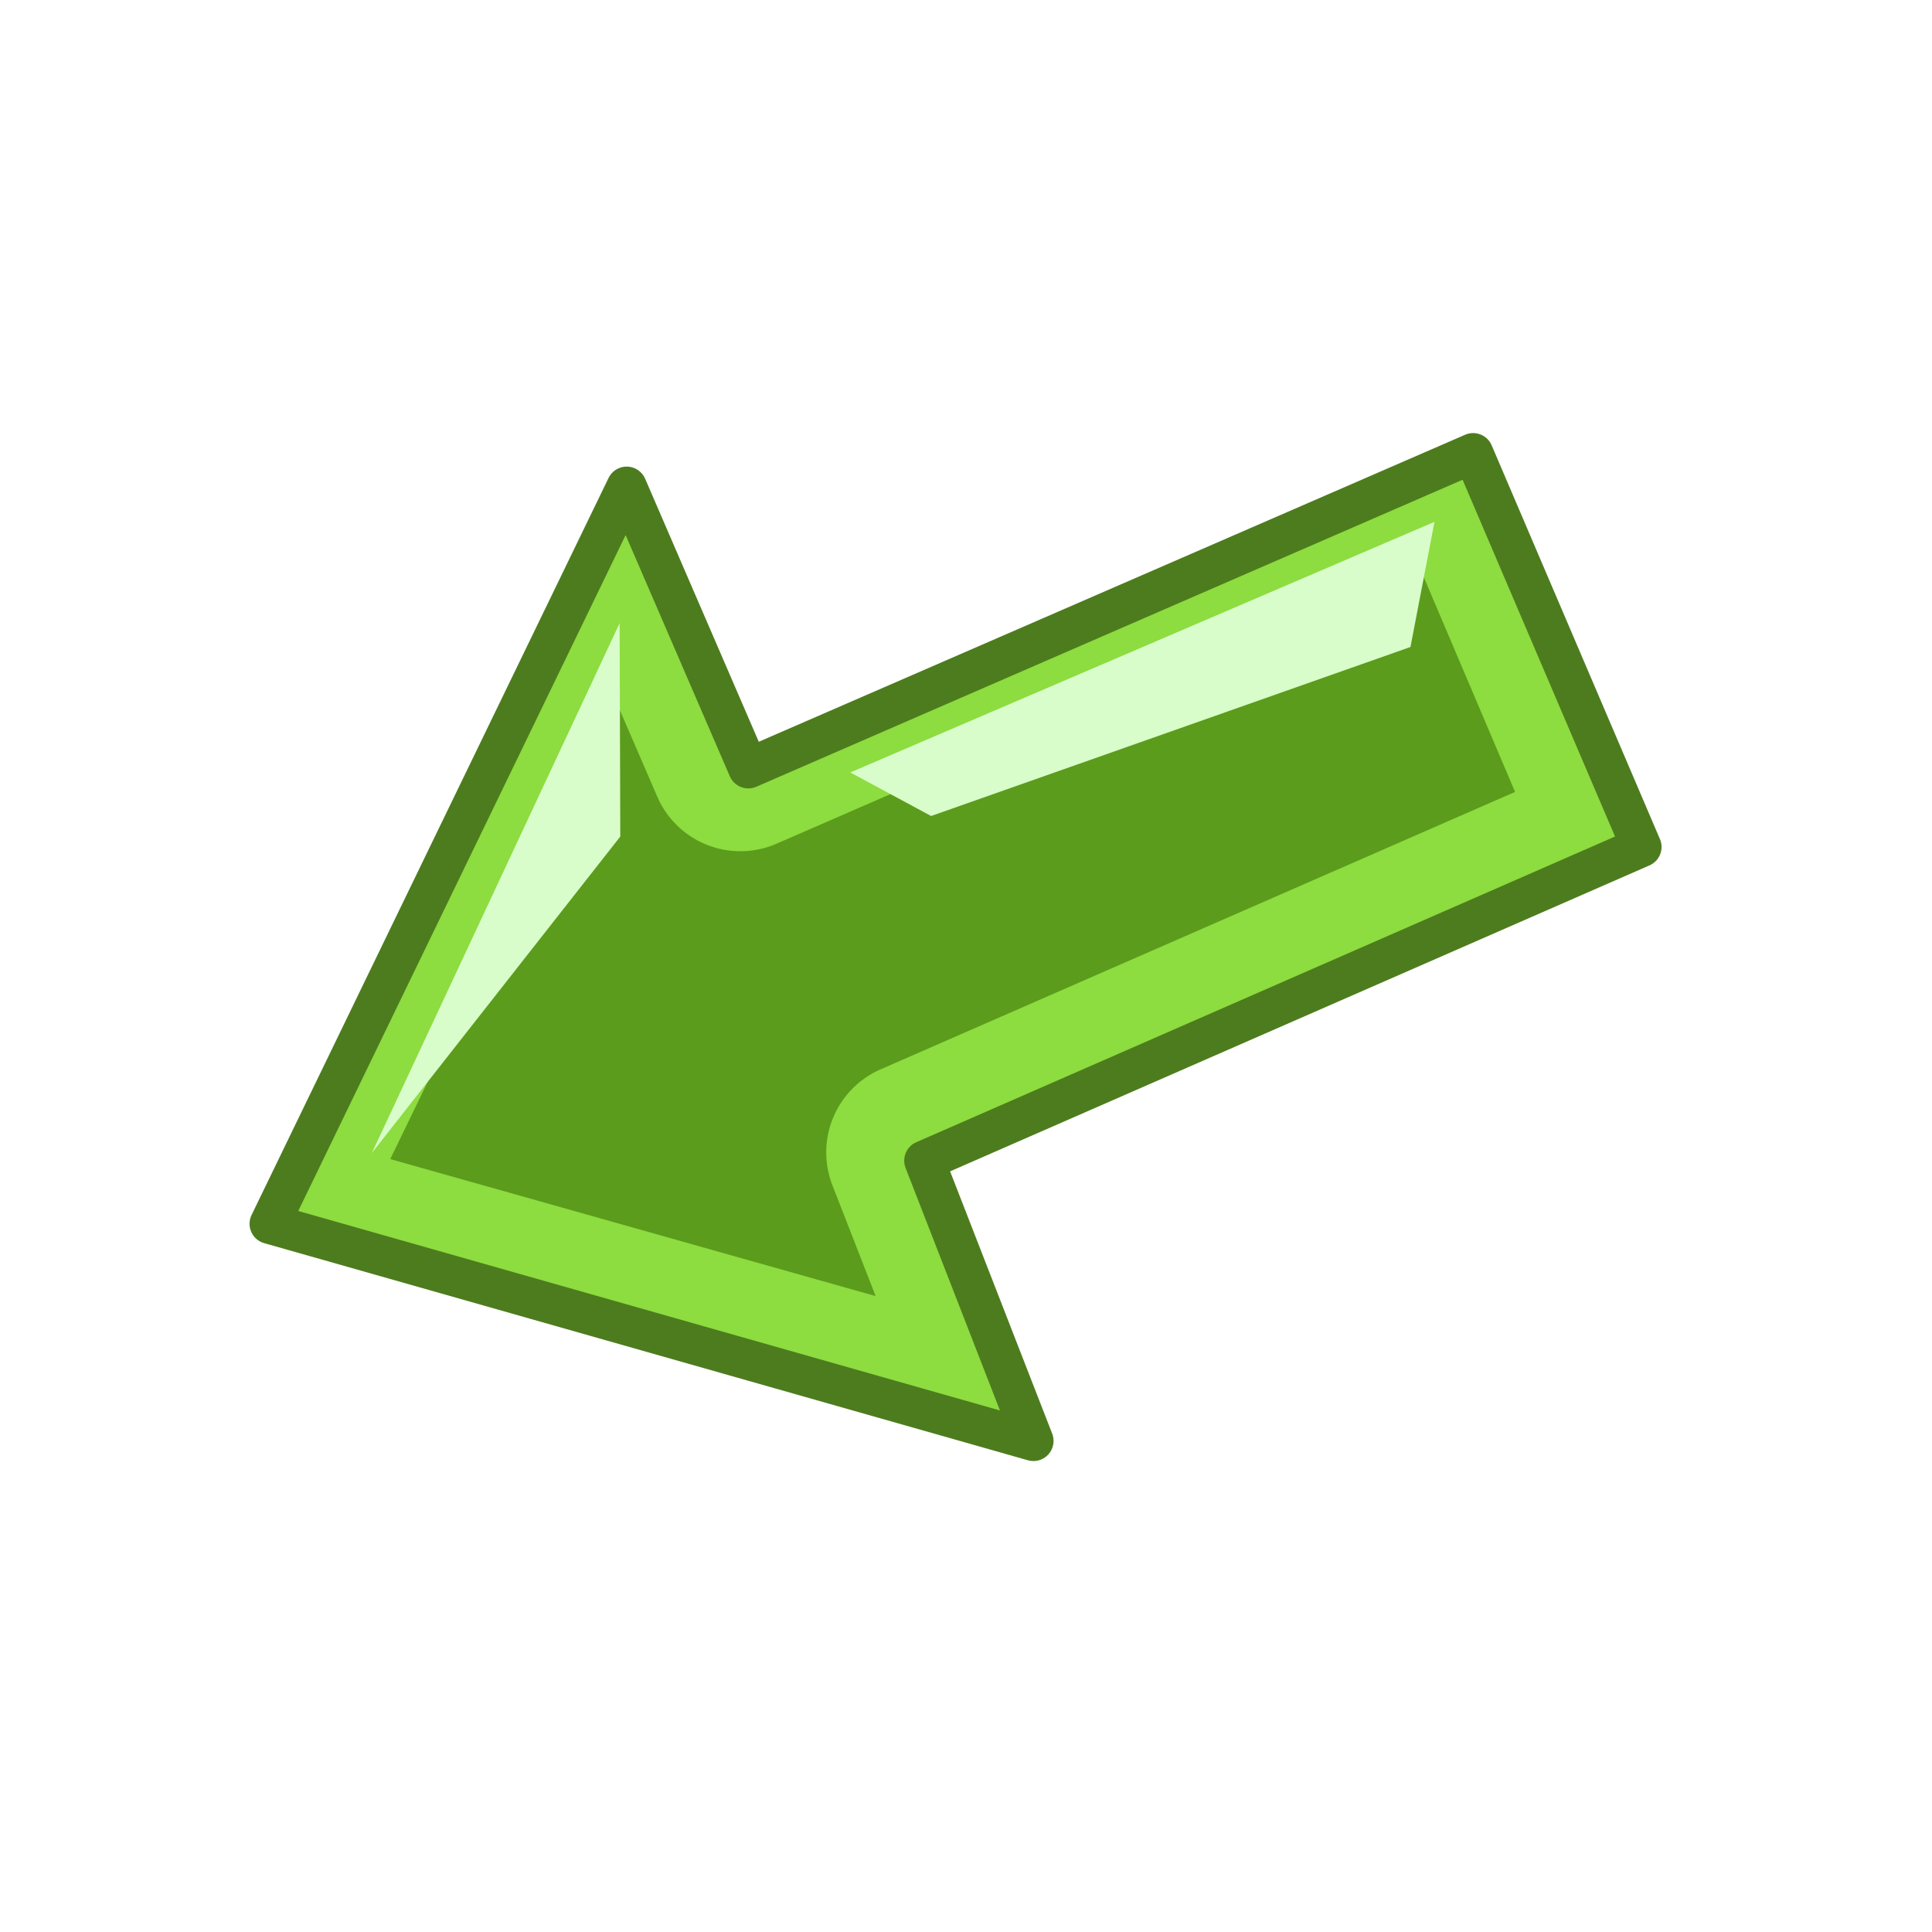 <?xml version="1.0" encoding="UTF-8" standalone="no"?>
<!-- Created with Inkscape (http://www.inkscape.org/) -->

<svg
   xmlns:dc="http://purl.org/dc/elements/1.1/"
   xmlns:cc="http://creativecommons.org/ns#"
   xmlns:rdf="http://www.w3.org/1999/02/22-rdf-syntax-ns#"
   xmlns:svg="http://www.w3.org/2000/svg"
   xmlns="http://www.w3.org/2000/svg"
   xmlns:sodipodi="http://sodipodi.sourceforge.net/DTD/sodipodi-0.dtd"
   xmlns:inkscape="http://www.inkscape.org/namespaces/inkscape"
   width="48"
   height="48"
   id="svg2300"
   sodipodi:version="0.32"
   inkscape:version="0.47 r22583"
   version="1.0"
   sodipodi:docname="download.svg"
   inkscape:output_extension="org.inkscape.output.svg.inkscape"
   sodipodi:modified="true"
   inkscape:export-filename="48x48\download.png"
   inkscape:export-xdpi="90"
   inkscape:export-ydpi="90">
  <defs
     id="defs2302">
    <inkscape:perspective
       sodipodi:type="inkscape:persp3d"
       inkscape:vp_x="0 : 45 : 1"
       inkscape:vp_y="0 : 1000 : 0"
       inkscape:vp_z="90 : 45 : 1"
       inkscape:persp3d-origin="45 : 30 : 1"
       id="perspective26" />
    <filter
       inkscape:collect="always"
       x="-0.117"
       width="1.235"
       y="-0.18"
       height="1.361"
       id="filter4374"
       color-interpolation-filters="sRGB">
      <feGaussianBlur
         inkscape:collect="always"
         stdDeviation="2.301"
         id="feGaussianBlur4376" />
    </filter>
    <clipPath
       clipPathUnits="userSpaceOnUse"
       id="clipPath3642">
      <rect
         style="fill:#f300a2;fill-opacity:0.321;stroke:none"
         id="rect3609"
         width="32.243"
         height="58.073"
         x="551.873"
         y="975.05" />
    </clipPath>
    <clipPath
       clipPathUnits="userSpaceOnUse"
       id="clipPath4785">
      <path
         sodipodi:nodetypes="cscccc"
         id="path4787"
         d="m 126.715,349.267 c -0.14,-5.236 -3.359,-7.282 -7.472,-8.153 -4.151,-0.879 -5.954,-3.761 -5.612,-10.238 l -4.754,2.914 0.124,15.61 17.713,-0.133 z"
         style="fill:none;stroke:#000000;stroke-width:1px;stroke-linecap:butt;stroke-linejoin:miter;stroke-opacity:1" />
    </clipPath>
    <clipPath
       clipPathUnits="userSpaceOnUse"
       id="clipPath5889">
      <path
         inkscape:export-ydpi="20.608969"
         inkscape:export-xdpi="20.608969"
         inkscape:export-filename="C:\bfiles\Projects\FileZilla toolbar\path6567.png"
         sodipodi:nodetypes="ccccccc"
         id="path5891"
         d="m 114.868,215.18 0.011,40.66 46.185,-4.7e-4 -0.026,-38.095 -10.033,-7.856 -36.115,-0.021 -0.022,5.312 z"
         style="fill:none;stroke:#ee4747;stroke-width:0.27;stroke-linecap:butt;stroke-linejoin:round;stroke-miterlimit:4;stroke-opacity:1;stroke-dasharray:none" />
    </clipPath>
    <inkscape:perspective
       id="perspective3635"
       inkscape:persp3d-origin="0.5 : 0.33333333 : 1"
       inkscape:vp_z="1 : 0.5 : 1"
       inkscape:vp_y="0 : 1000 : 0"
       inkscape:vp_x="0 : 0.5 : 1"
       sodipodi:type="inkscape:persp3d" />
    <filter
       inkscape:collect="always"
       x="-0.117"
       width="1.235"
       y="-0.18"
       height="1.361"
       id="filter4374-1"
       color-interpolation-filters="sRGB">
      <feGaussianBlur
         inkscape:collect="always"
         stdDeviation="2.301"
         id="feGaussianBlur4376-7" />
    </filter>
  </defs>
  <sodipodi:namedview
     id="base"
     pagecolor="#ffffff"
     bordercolor="#666666"
     borderopacity="1.0"
     gridtolerance="10000"
     guidetolerance="10"
     objecttolerance="10"
     inkscape:pageopacity="0.0"
     inkscape:pageshadow="2"
     inkscape:zoom="10.645833"
     inkscape:cx="23.999999"
     inkscape:cy="23.999999"
     inkscape:document-units="px"
     inkscape:current-layer="layer1"
     width="1in"
     height="1in"
     units="in"
     showgrid="true"
     gridanglex="0.333in"
     gridanglez="0.333in"
     grid_units="in"
     inkscape:window-width="910"
     inkscape:window-height="763"
     inkscape:window-x="127"
     inkscape:window-y="244"
     inkscape:grid-bbox="true"
     inkscape:grid-points="false"
     inkscape:snap-grids="false"
     inkscape:window-maximized="0">
    <inkscape:grid
       id="GridFromPre046Settings"
       type="xygrid"
       originx="0px"
       originy="0px"
       spacingx="1px"
       spacingy="1px"
       color="#0000ff"
       empcolor="#0000ff"
       opacity="0.2"
       empopacity="0.4"
       empspacing="3"
       units="px"
       visible="true"
       enabled="true"
       snapvisiblegridlinesonly="true" />
  </sodipodi:namedview>
  <g
     inkscape:label="Layer 1"
     inkscape:groupmode="layer"
     id="layer1"
     transform="translate(0,-42)">
    <g
       id="g4477"
       transform="matrix(-0.712,0,0,-0.712,176.186,201.518)"
       inkscape:export-filename="C:\bfiles\Projects\FileZilla toolbar\path6567.png"
       inkscape:export-xdpi="63.991669"
       inkscape:export-ydpi="63.991669">
      <path
         inkscape:export-ydpi="63.991669"
         inkscape:export-xdpi="63.991669"
         inkscape:export-filename="C:\bfiles\Projects\FileZilla toolbar\path6567.png"
         sodipodi:nodetypes="cccccccccc"
         id="path4479"
         d="m 190.177,194.488 5.871,13.74 25.293,-10.994 4.244,9.824 12.457,-25.719 -24.476,-6.958 -2.174,-0.618 0.817,2.098 2.989,7.681 -25.022,10.947 z"
         style="fill:#8ddc40;fill-opacity:1;fill-rule:evenodd;stroke:#4d7c1e;stroke-width:1.405;stroke-linecap:butt;stroke-linejoin:round;stroke-miterlimit:4;stroke-opacity:1;stroke-dasharray:none" />
      <path
         transform="translate(-10.697,47.315)"
         inkscape:export-ydpi="63.991669"
         inkscape:export-xdpi="63.991669"
         inkscape:export-filename="C:\bfiles\Projects\FileZilla toolbar\path6567.png"
         d="m 227.594,131.5 1.5,3.844 a 3.162,3.162 0 0 1 -1.656,4.062 l -22.156,9.688 3.375,7.938 22.406,-9.75 a 3.162,3.162 0 0 1 4.156,1.656 l 1.5,3.469 7.812,-16.125 -16.938,-4.781 z"
         id="path4481"
         style="fill:#5b9c1c;fill-opacity:1;fill-rule:evenodd;stroke:none;filter:url(#filter4374-1)"
         inkscape:original="M 222.34375 126.71875 L 223.15625 128.8125 L 226.15625 136.5 L 201.125 147.4375 L 207 161.1875 L 232.3125 150.1875 L 236.53125 160 L 249 134.28125 L 224.53125 127.34375 L 222.34375 126.71875 z "
         inkscape:radius="-3.1616826"
         sodipodi:type="inkscape:offset" />
      <path
         inkscape:export-ydpi="63.991669"
         inkscape:export-xdpi="63.991669"
         inkscape:export-filename="C:\bfiles\Projects\FileZilla toolbar\path6567.png"
         sodipodi:nodetypes="cccc"
         id="path4483"
         d="m 225.83,202.3 -0.022,-7.449 8.67,-11.043 -8.648,18.492 z"
         style="fill:#d8fcca;fill-opacity:1;fill-rule:evenodd;stroke:none" />
      <path
         inkscape:export-ydpi="63.991669"
         inkscape:export-xdpi="63.991669"
         inkscape:export-filename="C:\bfiles\Projects\FileZilla toolbar\path6567.png"
         sodipodi:nodetypes="ccccc"
         id="path4485"
         d="m 214.962,195.568 -16.727,5.898 -0.839,4.368 20.388,-8.746 -2.822,-1.52 z"
         style="fill:#d8fcca;fill-opacity:1;fill-rule:evenodd;stroke:none" />
    </g>
    <g
       id="g4632"
       transform="matrix(0.711,0,0,0.711,-256.781,9.437)"
       inkscape:export-filename="C:\bfiles\Projects\FileZilla toolbar\path6567.png"
       inkscape:export-xdpi="21.330545"
       inkscape:export-ydpi="21.330545">
      <path
         inkscape:export-ydpi="63.991669"
         inkscape:export-xdpi="63.991669"
         inkscape:export-filename="C:\bfiles\Projects\FileZilla toolbar\path6567.png"
         sodipodi:nodetypes="cccccccccc"
         id="path4610"
         d="m 353.271,72.404 -5.871,-13.74 -25.293,10.994 -4.244,-9.824 -12.457,25.719 24.476,6.958 2.174,0.618 -0.817,-2.098 -2.989,-7.681 25.022,-10.947 z"
         style="fill:#f48686;fill-opacity:1;fill-rule:evenodd;stroke:#bf3333;stroke-width:1.407;stroke-linecap:butt;stroke-linejoin:round;stroke-miterlimit:4;stroke-opacity:1;stroke-dasharray:none" />
      <path
         transform="matrix(-1,0,0,-1,554.409,219.841)"
         inkscape:export-ydpi="63.991669"
         inkscape:export-xdpi="63.991669"
         inkscape:export-filename="C:\bfiles\Projects\FileZilla toolbar\path6567.png"
         d="m 227.594,131.5 1.5,3.844 a 3.162,3.162 0 0 1 -1.656,4.062 l -22.156,9.688 3.375,7.938 22.406,-9.75 a 3.162,3.162 0 0 1 4.156,1.656 l 1.5,3.469 7.812,-16.125 -16.938,-4.781 z"
         id="path4612"
         style="fill:#d94646;fill-opacity:1;fill-rule:evenodd;stroke:none;filter:url(#filter4374)"
         inkscape:original="M 222.34375 126.71875 L 223.15625 128.8125 L 226.15625 136.5 L 201.125 147.4375 L 207 161.1875 L 232.3125 150.1875 L 236.53125 160 L 249 134.28125 L 224.53125 127.34375 L 222.34375 126.71875 z "
         inkscape:radius="-3.1616826"
         sodipodi:type="inkscape:offset" />
      <path
         inkscape:export-ydpi="63.991669"
         inkscape:export-xdpi="63.991669"
         inkscape:export-filename="C:\bfiles\Projects\FileZilla toolbar\path6567.png"
         sodipodi:nodetypes="cccc"
         id="path4614"
         d="m 317.618,64.592 0.022,7.449 -8.67,11.043 8.648,-18.492 z"
         style="fill:#efd0d0;fill-opacity:1;fill-rule:evenodd;stroke:none" />
      <path
         inkscape:export-ydpi="63.991669"
         inkscape:export-xdpi="63.991669"
         inkscape:export-filename="C:\bfiles\Projects\FileZilla toolbar\path6567.png"
         sodipodi:nodetypes="ccccc"
         id="path4616"
         d="m 328.486,71.324 16.727,-5.898 0.839,-4.368 -20.388,8.746 2.822,1.52 z"
         style="fill:#efd0d0;fill-opacity:1;fill-rule:evenodd;stroke:none" />
    </g>
    <g
       inkscape:export-ydpi="63.991669"
       inkscape:export-xdpi="63.991669"
       inkscape:export-filename="C:\bfiles\Projects\FileZilla toolbar\path6567.png"
       transform="matrix(-0.712,0,0,-0.712,131.38,215.044)"
       id="g2834">
      <path
         style="fill:#87c56b;fill-opacity:1;fill-rule:evenodd;stroke:#4a7e33;stroke-width:1.405;stroke-linecap:butt;stroke-linejoin:round;stroke-miterlimit:4;stroke-opacity:1;stroke-dasharray:none"
         d="m 190.177,194.488 5.871,13.74 25.293,-10.994 4.244,9.824 12.457,-25.719 -24.476,-6.958 -2.174,-0.618 0.817,2.098 2.989,7.681 -25.022,10.947 z"
         id="path2836"
         sodipodi:nodetypes="cccccccccc"
         inkscape:export-filename="C:\bfiles\Projects\FileZilla toolbar\path6567.png"
         inkscape:export-xdpi="63.991669"
         inkscape:export-ydpi="63.991669" />
      <path
         sodipodi:type="inkscape:offset"
         inkscape:radius="-3.1616826"
         inkscape:original="M 222.34375 126.71875 L 223.15625 128.8125 L 226.15625 136.5 L 201.125 147.4375 L 207 161.1875 L 232.3125 150.1875 L 236.53125 160 L 249 134.28125 L 224.53125 127.34375 L 222.34375 126.71875 z "
         style="fill:#489628;fill-opacity:1;fill-rule:evenodd;stroke:none;filter:url(#filter4374-1)"
         id="path2838"
         d="m 227.594,131.5 1.5,3.844 a 3.162,3.162 0 0 1 -1.656,4.062 l -22.156,9.688 3.375,7.938 22.406,-9.75 a 3.162,3.162 0 0 1 4.156,1.656 l 1.5,3.469 7.812,-16.125 -16.938,-4.781 z"
         inkscape:export-filename="C:\bfiles\Projects\FileZilla toolbar\path6567.png"
         inkscape:export-xdpi="63.991669"
         inkscape:export-ydpi="63.991669"
         transform="translate(-10.697,47.315)" />
      <path
         style="fill:#d9efd0;fill-opacity:1;fill-rule:evenodd;stroke:none"
         d="m 225.83,202.3 -0.022,-7.449 8.67,-11.043 -8.648,18.492 z"
         id="path2840"
         sodipodi:nodetypes="cccc"
         inkscape:export-filename="C:\bfiles\Projects\FileZilla toolbar\path6567.png"
         inkscape:export-xdpi="63.991669"
         inkscape:export-ydpi="63.991669" />
      <path
         style="fill:#d9efd0;fill-opacity:1;fill-rule:evenodd;stroke:none"
         d="m 214.962,195.568 -16.727,5.898 -0.839,4.368 20.388,-8.746 -2.822,-1.52 z"
         id="path2842"
         sodipodi:nodetypes="ccccc"
         inkscape:export-filename="C:\bfiles\Projects\FileZilla toolbar\path6567.png"
         inkscape:export-xdpi="63.991669"
         inkscape:export-ydpi="63.991669" />
    </g>
  </g>
</svg>
